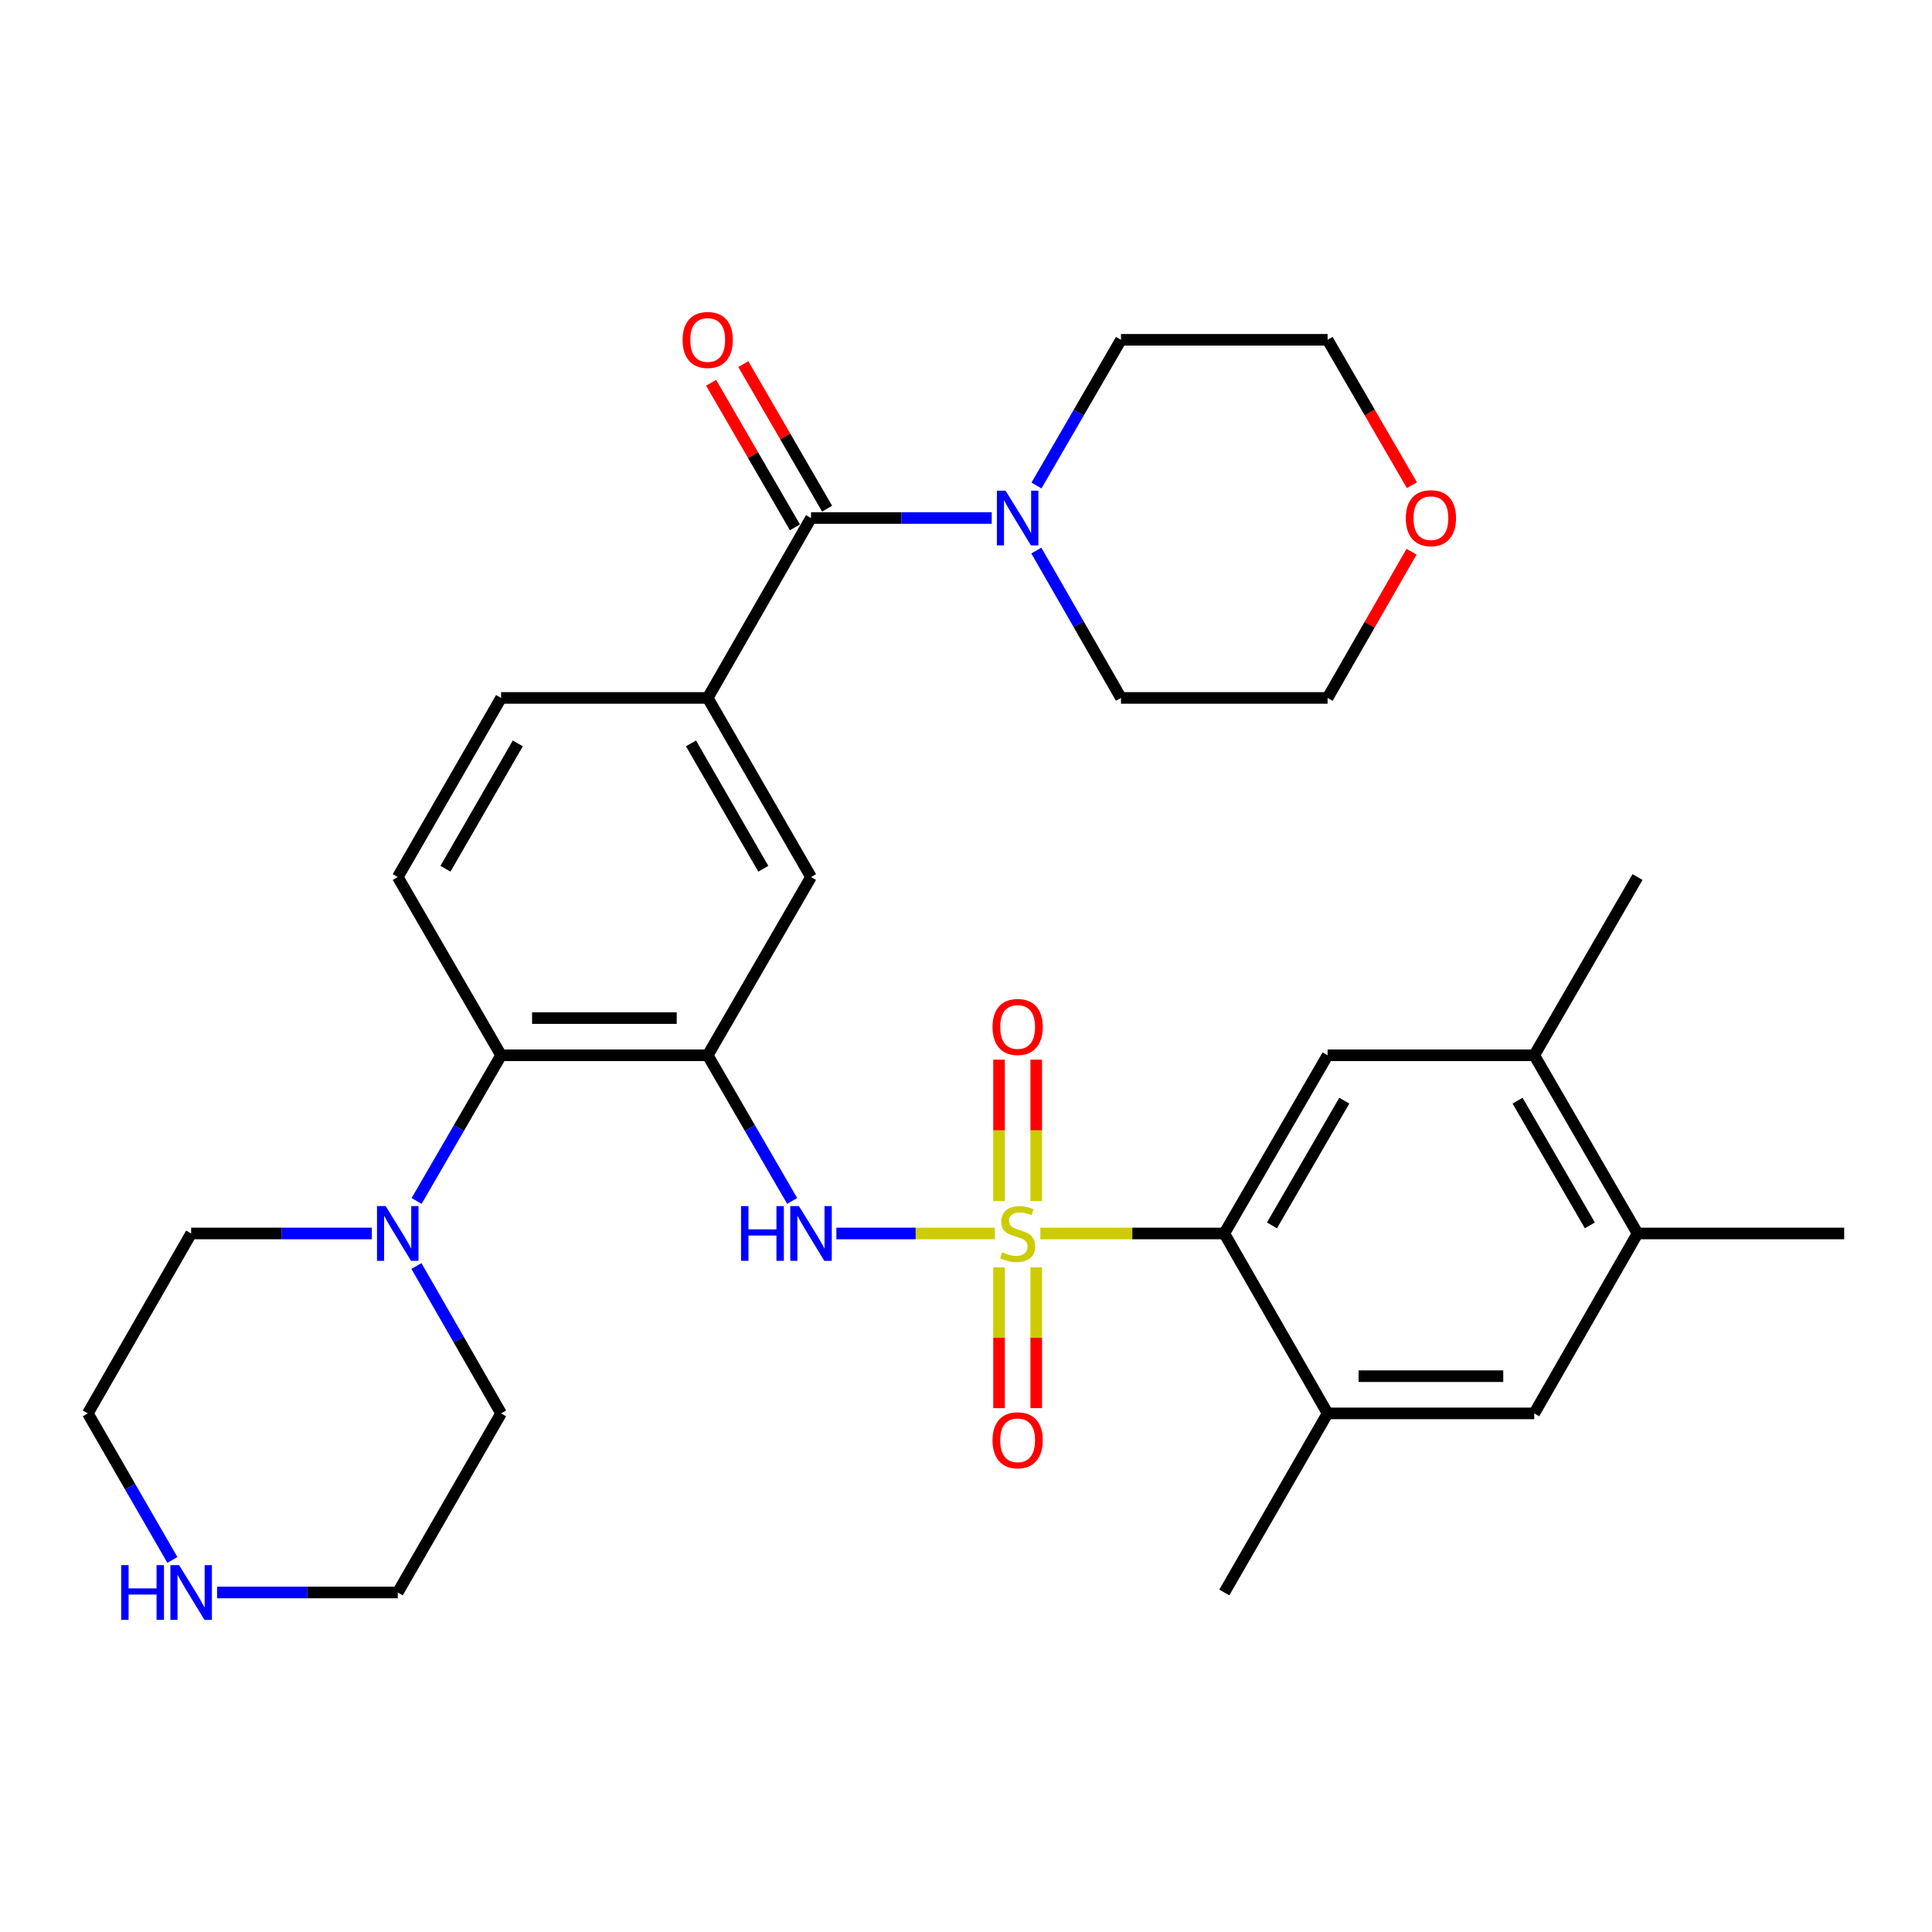 <?xml version='1.0' encoding='iso-8859-1'?>
<svg version='1.1' baseProfile='full'
              xmlns='http://www.w3.org/2000/svg'
                      xmlns:rdkit='http://www.rdkit.org/xml'
                      xmlns:xlink='http://www.w3.org/1999/xlink'
                  xml:space='preserve'
width='1000px' height='1000px' viewBox='0 0 1000 1000'>
<!-- END OF HEADER -->
<rect style='opacity:1.0;fill:#FFFFFF;stroke:none' width='1000' height='1000' x='0' y='0'> </rect>
<path class='bond-1' d='M 538.482,638.44 L 586.088,638.44' style='fill:none;fill-rule:evenodd;stroke:#CCCC00;stroke-width:6px;stroke-linecap:butt;stroke-linejoin:miter;stroke-opacity:1' />
<path class='bond-1' d='M 586.088,638.44 L 633.693,638.44' style='fill:none;fill-rule:evenodd;stroke:#000000;stroke-width:6px;stroke-linecap:butt;stroke-linejoin:miter;stroke-opacity:1' />
<path class='bond-2' d='M 514.974,638.44 L 473.939,638.44' style='fill:none;fill-rule:evenodd;stroke:#CCCC00;stroke-width:6px;stroke-linecap:butt;stroke-linejoin:miter;stroke-opacity:1' />
<path class='bond-2' d='M 473.939,638.44 L 432.904,638.44' style='fill:none;fill-rule:evenodd;stroke:#0000FF;stroke-width:6px;stroke-linecap:butt;stroke-linejoin:miter;stroke-opacity:1' />
<path class='bond-11' d='M 517.102,655.994 L 517.102,692.422' style='fill:none;fill-rule:evenodd;stroke:#CCCC00;stroke-width:6px;stroke-linecap:butt;stroke-linejoin:miter;stroke-opacity:1' />
<path class='bond-11' d='M 517.102,692.422 L 517.102,728.849' style='fill:none;fill-rule:evenodd;stroke:#FF0000;stroke-width:6px;stroke-linecap:butt;stroke-linejoin:miter;stroke-opacity:1' />
<path class='bond-11' d='M 536.354,655.994 L 536.354,692.422' style='fill:none;fill-rule:evenodd;stroke:#CCCC00;stroke-width:6px;stroke-linecap:butt;stroke-linejoin:miter;stroke-opacity:1' />
<path class='bond-11' d='M 536.354,692.422 L 536.354,728.849' style='fill:none;fill-rule:evenodd;stroke:#FF0000;stroke-width:6px;stroke-linecap:butt;stroke-linejoin:miter;stroke-opacity:1' />
<path class='bond-12' d='M 536.354,621.645 L 536.354,585.067' style='fill:none;fill-rule:evenodd;stroke:#CCCC00;stroke-width:6px;stroke-linecap:butt;stroke-linejoin:miter;stroke-opacity:1' />
<path class='bond-12' d='M 536.354,585.067 L 536.354,548.489' style='fill:none;fill-rule:evenodd;stroke:#FF0000;stroke-width:6px;stroke-linecap:butt;stroke-linejoin:miter;stroke-opacity:1' />
<path class='bond-12' d='M 517.102,621.645 L 517.102,585.067' style='fill:none;fill-rule:evenodd;stroke:#CCCC00;stroke-width:6px;stroke-linecap:butt;stroke-linejoin:miter;stroke-opacity:1' />
<path class='bond-12' d='M 517.102,585.067 L 517.102,548.489' style='fill:none;fill-rule:evenodd;stroke:#FF0000;stroke-width:6px;stroke-linecap:butt;stroke-linejoin:miter;stroke-opacity:1' />
<path class='bond-0' d='M 366.307,546.213 L 388.168,583.914' style='fill:none;fill-rule:evenodd;stroke:#000000;stroke-width:6px;stroke-linecap:butt;stroke-linejoin:miter;stroke-opacity:1' />
<path class='bond-0' d='M 388.168,583.914 L 410.028,621.614' style='fill:none;fill-rule:evenodd;stroke:#0000FF;stroke-width:6px;stroke-linecap:butt;stroke-linejoin:miter;stroke-opacity:1' />
<path class='bond-4' d='M 366.307,546.213 L 259.363,546.213' style='fill:none;fill-rule:evenodd;stroke:#000000;stroke-width:6px;stroke-linecap:butt;stroke-linejoin:miter;stroke-opacity:1' />
<path class='bond-4' d='M 350.265,526.961 L 275.405,526.961' style='fill:none;fill-rule:evenodd;stroke:#000000;stroke-width:6px;stroke-linecap:butt;stroke-linejoin:miter;stroke-opacity:1' />
<path class='bond-10' d='M 366.307,546.213 L 419.784,453.954' style='fill:none;fill-rule:evenodd;stroke:#000000;stroke-width:6px;stroke-linecap:butt;stroke-linejoin:miter;stroke-opacity:1' />
<path class='bond-7' d='M 633.693,638.44 L 687.159,546.213' style='fill:none;fill-rule:evenodd;stroke:#000000;stroke-width:6px;stroke-linecap:butt;stroke-linejoin:miter;stroke-opacity:1' />
<path class='bond-7' d='M 658.368,634.261 L 695.795,569.702' style='fill:none;fill-rule:evenodd;stroke:#000000;stroke-width:6px;stroke-linecap:butt;stroke-linejoin:miter;stroke-opacity:1' />
<path class='bond-9' d='M 633.693,638.44 L 687.159,731.565' style='fill:none;fill-rule:evenodd;stroke:#000000;stroke-width:6px;stroke-linecap:butt;stroke-linejoin:miter;stroke-opacity:1' />
<path class='bond-3' d='M 419.784,268.121 L 366.307,361.246' style='fill:none;fill-rule:evenodd;stroke:#000000;stroke-width:6px;stroke-linecap:butt;stroke-linejoin:miter;stroke-opacity:1' />
<path class='bond-6' d='M 419.784,268.121 L 466.549,268.121' style='fill:none;fill-rule:evenodd;stroke:#000000;stroke-width:6px;stroke-linecap:butt;stroke-linejoin:miter;stroke-opacity:1' />
<path class='bond-6' d='M 466.549,268.121 L 513.314,268.121' style='fill:none;fill-rule:evenodd;stroke:#0000FF;stroke-width:6px;stroke-linecap:butt;stroke-linejoin:miter;stroke-opacity:1' />
<path class='bond-18' d='M 428.112,263.293 L 406.425,225.887' style='fill:none;fill-rule:evenodd;stroke:#000000;stroke-width:6px;stroke-linecap:butt;stroke-linejoin:miter;stroke-opacity:1' />
<path class='bond-18' d='M 406.425,225.887 L 384.737,188.481' style='fill:none;fill-rule:evenodd;stroke:#FF0000;stroke-width:6px;stroke-linecap:butt;stroke-linejoin:miter;stroke-opacity:1' />
<path class='bond-18' d='M 411.457,272.949 L 389.77,235.543' style='fill:none;fill-rule:evenodd;stroke:#000000;stroke-width:6px;stroke-linecap:butt;stroke-linejoin:miter;stroke-opacity:1' />
<path class='bond-18' d='M 389.77,235.543 L 368.082,198.137' style='fill:none;fill-rule:evenodd;stroke:#FF0000;stroke-width:6px;stroke-linecap:butt;stroke-linejoin:miter;stroke-opacity:1' />
<path class='bond-8' d='M 259.363,546.213 L 237.498,583.914' style='fill:none;fill-rule:evenodd;stroke:#000000;stroke-width:6px;stroke-linecap:butt;stroke-linejoin:miter;stroke-opacity:1' />
<path class='bond-8' d='M 237.498,583.914 L 215.633,621.614' style='fill:none;fill-rule:evenodd;stroke:#0000FF;stroke-width:6px;stroke-linecap:butt;stroke-linejoin:miter;stroke-opacity:1' />
<path class='bond-16' d='M 259.363,546.213 L 205.875,453.954' style='fill:none;fill-rule:evenodd;stroke:#000000;stroke-width:6px;stroke-linecap:butt;stroke-linejoin:miter;stroke-opacity:1' />
<path class='bond-5' d='M 366.307,361.246 L 419.784,453.954' style='fill:none;fill-rule:evenodd;stroke:#000000;stroke-width:6px;stroke-linecap:butt;stroke-linejoin:miter;stroke-opacity:1' />
<path class='bond-5' d='M 357.652,384.772 L 395.086,449.667' style='fill:none;fill-rule:evenodd;stroke:#000000;stroke-width:6px;stroke-linecap:butt;stroke-linejoin:miter;stroke-opacity:1' />
<path class='bond-17' d='M 366.307,361.246 L 259.363,361.246' style='fill:none;fill-rule:evenodd;stroke:#000000;stroke-width:6px;stroke-linecap:butt;stroke-linejoin:miter;stroke-opacity:1' />
<path class='bond-21' d='M 536.403,284.966 L 558.309,323.106' style='fill:none;fill-rule:evenodd;stroke:#0000FF;stroke-width:6px;stroke-linecap:butt;stroke-linejoin:miter;stroke-opacity:1' />
<path class='bond-21' d='M 558.309,323.106 L 580.216,361.246' style='fill:none;fill-rule:evenodd;stroke:#000000;stroke-width:6px;stroke-linecap:butt;stroke-linejoin:miter;stroke-opacity:1' />
<path class='bond-22' d='M 536.485,251.295 L 558.35,213.589' style='fill:none;fill-rule:evenodd;stroke:#0000FF;stroke-width:6px;stroke-linecap:butt;stroke-linejoin:miter;stroke-opacity:1' />
<path class='bond-22' d='M 558.35,213.589 L 580.216,175.883' style='fill:none;fill-rule:evenodd;stroke:#000000;stroke-width:6px;stroke-linecap:butt;stroke-linejoin:miter;stroke-opacity:1' />
<path class='bond-13' d='M 687.159,546.213 L 794.125,546.213' style='fill:none;fill-rule:evenodd;stroke:#000000;stroke-width:6px;stroke-linecap:butt;stroke-linejoin:miter;stroke-opacity:1' />
<path class='bond-23' d='M 192.462,638.44 L 145.702,638.44' style='fill:none;fill-rule:evenodd;stroke:#0000FF;stroke-width:6px;stroke-linecap:butt;stroke-linejoin:miter;stroke-opacity:1' />
<path class='bond-23' d='M 145.702,638.44 L 98.942,638.44' style='fill:none;fill-rule:evenodd;stroke:#000000;stroke-width:6px;stroke-linecap:butt;stroke-linejoin:miter;stroke-opacity:1' />
<path class='bond-24' d='M 215.551,655.284 L 237.457,693.425' style='fill:none;fill-rule:evenodd;stroke:#0000FF;stroke-width:6px;stroke-linecap:butt;stroke-linejoin:miter;stroke-opacity:1' />
<path class='bond-24' d='M 237.457,693.425 L 259.363,731.565' style='fill:none;fill-rule:evenodd;stroke:#000000;stroke-width:6px;stroke-linecap:butt;stroke-linejoin:miter;stroke-opacity:1' />
<path class='bond-14' d='M 687.159,731.565 L 794.125,731.565' style='fill:none;fill-rule:evenodd;stroke:#000000;stroke-width:6px;stroke-linecap:butt;stroke-linejoin:miter;stroke-opacity:1' />
<path class='bond-14' d='M 703.204,712.313 L 778.08,712.313' style='fill:none;fill-rule:evenodd;stroke:#000000;stroke-width:6px;stroke-linecap:butt;stroke-linejoin:miter;stroke-opacity:1' />
<path class='bond-25' d='M 687.159,731.565 L 633.693,824.262' style='fill:none;fill-rule:evenodd;stroke:#000000;stroke-width:6px;stroke-linecap:butt;stroke-linejoin:miter;stroke-opacity:1' />
<path class='bond-28' d='M 794.125,546.213 L 847.591,453.954' style='fill:none;fill-rule:evenodd;stroke:#000000;stroke-width:6px;stroke-linecap:butt;stroke-linejoin:miter;stroke-opacity:1' />
<path class='bond-32' d='M 794.125,546.213 L 847.591,638.44' style='fill:none;fill-rule:evenodd;stroke:#000000;stroke-width:6px;stroke-linecap:butt;stroke-linejoin:miter;stroke-opacity:1' />
<path class='bond-32' d='M 785.489,569.702 L 822.916,634.261' style='fill:none;fill-rule:evenodd;stroke:#000000;stroke-width:6px;stroke-linecap:butt;stroke-linejoin:miter;stroke-opacity:1' />
<path class='bond-15' d='M 794.125,731.565 L 847.591,638.44' style='fill:none;fill-rule:evenodd;stroke:#000000;stroke-width:6px;stroke-linecap:butt;stroke-linejoin:miter;stroke-opacity:1' />
<path class='bond-29' d='M 847.591,638.44 L 954.545,638.44' style='fill:none;fill-rule:evenodd;stroke:#000000;stroke-width:6px;stroke-linecap:butt;stroke-linejoin:miter;stroke-opacity:1' />
<path class='bond-33' d='M 205.875,453.954 L 259.363,361.246' style='fill:none;fill-rule:evenodd;stroke:#000000;stroke-width:6px;stroke-linecap:butt;stroke-linejoin:miter;stroke-opacity:1' />
<path class='bond-33' d='M 230.574,449.669 L 268.016,384.773' style='fill:none;fill-rule:evenodd;stroke:#000000;stroke-width:6px;stroke-linecap:butt;stroke-linejoin:miter;stroke-opacity:1' />
<path class='bond-19' d='M 112.356,824.262 L 159.116,824.262' style='fill:none;fill-rule:evenodd;stroke:#0000FF;stroke-width:6px;stroke-linecap:butt;stroke-linejoin:miter;stroke-opacity:1' />
<path class='bond-19' d='M 159.116,824.262 L 205.875,824.262' style='fill:none;fill-rule:evenodd;stroke:#000000;stroke-width:6px;stroke-linecap:butt;stroke-linejoin:miter;stroke-opacity:1' />
<path class='bond-34' d='M 89.228,807.427 L 67.341,769.496' style='fill:none;fill-rule:evenodd;stroke:#0000FF;stroke-width:6px;stroke-linecap:butt;stroke-linejoin:miter;stroke-opacity:1' />
<path class='bond-34' d='M 67.341,769.496 L 45.455,731.565' style='fill:none;fill-rule:evenodd;stroke:#000000;stroke-width:6px;stroke-linecap:butt;stroke-linejoin:miter;stroke-opacity:1' />
<path class='bond-20' d='M 730.789,251.135 L 708.974,213.509' style='fill:none;fill-rule:evenodd;stroke:#FF0000;stroke-width:6px;stroke-linecap:butt;stroke-linejoin:miter;stroke-opacity:1' />
<path class='bond-20' d='M 708.974,213.509 L 687.159,175.883' style='fill:none;fill-rule:evenodd;stroke:#000000;stroke-width:6px;stroke-linecap:butt;stroke-linejoin:miter;stroke-opacity:1' />
<path class='bond-35' d='M 730.619,285.565 L 708.889,323.406' style='fill:none;fill-rule:evenodd;stroke:#FF0000;stroke-width:6px;stroke-linecap:butt;stroke-linejoin:miter;stroke-opacity:1' />
<path class='bond-35' d='M 708.889,323.406 L 687.159,361.246' style='fill:none;fill-rule:evenodd;stroke:#000000;stroke-width:6px;stroke-linecap:butt;stroke-linejoin:miter;stroke-opacity:1' />
<path class='bond-31' d='M 580.216,361.246 L 687.159,361.246' style='fill:none;fill-rule:evenodd;stroke:#000000;stroke-width:6px;stroke-linecap:butt;stroke-linejoin:miter;stroke-opacity:1' />
<path class='bond-30' d='M 580.216,175.883 L 687.159,175.883' style='fill:none;fill-rule:evenodd;stroke:#000000;stroke-width:6px;stroke-linecap:butt;stroke-linejoin:miter;stroke-opacity:1' />
<path class='bond-26' d='M 98.942,638.44 L 45.455,731.565' style='fill:none;fill-rule:evenodd;stroke:#000000;stroke-width:6px;stroke-linecap:butt;stroke-linejoin:miter;stroke-opacity:1' />
<path class='bond-27' d='M 259.363,731.565 L 205.875,824.262' style='fill:none;fill-rule:evenodd;stroke:#000000;stroke-width:6px;stroke-linecap:butt;stroke-linejoin:miter;stroke-opacity:1' />
<path  class='atom-0' d='M 518.728 648.16
Q 519.048 648.28, 520.368 648.84
Q 521.688 649.4, 523.128 649.76
Q 524.608 650.08, 526.048 650.08
Q 528.728 650.08, 530.288 648.8
Q 531.848 647.48, 531.848 645.2
Q 531.848 643.64, 531.048 642.68
Q 530.288 641.72, 529.088 641.2
Q 527.888 640.68, 525.888 640.08
Q 523.368 639.32, 521.848 638.6
Q 520.368 637.88, 519.288 636.36
Q 518.248 634.84, 518.248 632.28
Q 518.248 628.72, 520.648 626.52
Q 523.088 624.32, 527.888 624.32
Q 531.168 624.32, 534.888 625.88
L 533.968 628.96
Q 530.568 627.56, 528.008 627.56
Q 525.248 627.56, 523.728 628.72
Q 522.208 629.84, 522.248 631.8
Q 522.248 633.32, 523.008 634.24
Q 523.808 635.16, 524.928 635.68
Q 526.088 636.2, 528.008 636.8
Q 530.568 637.6, 532.088 638.4
Q 533.608 639.2, 534.688 640.84
Q 535.808 642.44, 535.808 645.2
Q 535.808 649.12, 533.168 651.24
Q 530.568 653.32, 526.208 653.32
Q 523.688 653.32, 521.768 652.76
Q 519.888 652.24, 517.648 651.32
L 518.728 648.16
' fill='#CCCC00'/>
<path  class='atom-3' d='M 383.564 624.28
L 387.404 624.28
L 387.404 636.32
L 401.884 636.32
L 401.884 624.28
L 405.724 624.28
L 405.724 652.6
L 401.884 652.6
L 401.884 639.52
L 387.404 639.52
L 387.404 652.6
L 383.564 652.6
L 383.564 624.28
' fill='#0000FF'/>
<path  class='atom-3' d='M 413.524 624.28
L 422.804 639.28
Q 423.724 640.76, 425.204 643.44
Q 426.684 646.12, 426.764 646.28
L 426.764 624.28
L 430.524 624.28
L 430.524 652.6
L 426.644 652.6
L 416.684 636.2
Q 415.524 634.28, 414.284 632.08
Q 413.084 629.88, 412.724 629.2
L 412.724 652.6
L 409.044 652.6
L 409.044 624.28
L 413.524 624.28
' fill='#0000FF'/>
<path  class='atom-7' d='M 520.468 253.961
L 529.748 268.961
Q 530.668 270.441, 532.148 273.121
Q 533.628 275.801, 533.708 275.961
L 533.708 253.961
L 537.468 253.961
L 537.468 282.281
L 533.588 282.281
L 523.628 265.881
Q 522.468 263.961, 521.228 261.761
Q 520.028 259.561, 519.668 258.881
L 519.668 282.281
L 515.988 282.281
L 515.988 253.961
L 520.468 253.961
' fill='#0000FF'/>
<path  class='atom-9' d='M 199.615 624.28
L 208.895 639.28
Q 209.815 640.76, 211.295 643.44
Q 212.775 646.12, 212.855 646.28
L 212.855 624.28
L 216.615 624.28
L 216.615 652.6
L 212.735 652.6
L 202.775 636.2
Q 201.615 634.28, 200.375 632.08
Q 199.175 629.88, 198.815 629.2
L 198.815 652.6
L 195.135 652.6
L 195.135 624.28
L 199.615 624.28
' fill='#0000FF'/>
<path  class='atom-12' d='M 513.728 745.485
Q 513.728 738.685, 517.088 734.885
Q 520.448 731.085, 526.728 731.085
Q 533.008 731.085, 536.368 734.885
Q 539.728 738.685, 539.728 745.485
Q 539.728 752.365, 536.328 756.285
Q 532.928 760.165, 526.728 760.165
Q 520.488 760.165, 517.088 756.285
Q 513.728 752.405, 513.728 745.485
M 526.728 756.965
Q 531.048 756.965, 533.368 754.085
Q 535.728 751.165, 535.728 745.485
Q 535.728 739.925, 533.368 737.125
Q 531.048 734.285, 526.728 734.285
Q 522.408 734.285, 520.048 737.085
Q 517.728 739.885, 517.728 745.485
Q 517.728 751.205, 520.048 754.085
Q 522.408 756.965, 526.728 756.965
' fill='#FF0000'/>
<path  class='atom-13' d='M 513.728 531.555
Q 513.728 524.755, 517.088 520.955
Q 520.448 517.155, 526.728 517.155
Q 533.008 517.155, 536.368 520.955
Q 539.728 524.755, 539.728 531.555
Q 539.728 538.435, 536.328 542.355
Q 532.928 546.235, 526.728 546.235
Q 520.488 546.235, 517.088 542.355
Q 513.728 538.475, 513.728 531.555
M 526.728 543.035
Q 531.048 543.035, 533.368 540.155
Q 535.728 537.235, 535.728 531.555
Q 535.728 525.995, 533.368 523.195
Q 531.048 520.355, 526.728 520.355
Q 522.408 520.355, 520.048 523.155
Q 517.728 525.955, 517.728 531.555
Q 517.728 537.275, 520.048 540.155
Q 522.408 543.035, 526.728 543.035
' fill='#FF0000'/>
<path  class='atom-19' d='M 353.307 175.963
Q 353.307 169.163, 356.667 165.363
Q 360.027 161.563, 366.307 161.563
Q 372.587 161.563, 375.947 165.363
Q 379.307 169.163, 379.307 175.963
Q 379.307 182.843, 375.907 186.763
Q 372.507 190.643, 366.307 190.643
Q 360.067 190.643, 356.667 186.763
Q 353.307 182.883, 353.307 175.963
M 366.307 187.443
Q 370.627 187.443, 372.947 184.563
Q 375.307 181.643, 375.307 175.963
Q 375.307 170.403, 372.947 167.603
Q 370.627 164.763, 366.307 164.763
Q 361.987 164.763, 359.627 167.563
Q 357.307 170.363, 357.307 175.963
Q 357.307 181.683, 359.627 184.563
Q 361.987 187.443, 366.307 187.443
' fill='#FF0000'/>
<path  class='atom-20' d='M 62.722 810.102
L 66.562 810.102
L 66.562 822.142
L 81.042 822.142
L 81.042 810.102
L 84.882 810.102
L 84.882 838.422
L 81.042 838.422
L 81.042 825.342
L 66.562 825.342
L 66.562 838.422
L 62.722 838.422
L 62.722 810.102
' fill='#0000FF'/>
<path  class='atom-20' d='M 92.682 810.102
L 101.962 825.102
Q 102.882 826.582, 104.362 829.262
Q 105.842 831.942, 105.922 832.102
L 105.922 810.102
L 109.682 810.102
L 109.682 838.422
L 105.802 838.422
L 95.842 822.022
Q 94.682 820.102, 93.442 817.902
Q 92.242 815.702, 91.882 815.022
L 91.882 838.422
L 88.202 838.422
L 88.202 810.102
L 92.682 810.102
' fill='#0000FF'/>
<path  class='atom-21' d='M 727.637 268.201
Q 727.637 261.401, 730.997 257.601
Q 734.357 253.801, 740.637 253.801
Q 746.917 253.801, 750.277 257.601
Q 753.637 261.401, 753.637 268.201
Q 753.637 275.081, 750.237 279.001
Q 746.837 282.881, 740.637 282.881
Q 734.397 282.881, 730.997 279.001
Q 727.637 275.121, 727.637 268.201
M 740.637 279.681
Q 744.957 279.681, 747.277 276.801
Q 749.637 273.881, 749.637 268.201
Q 749.637 262.641, 747.277 259.841
Q 744.957 257.001, 740.637 257.001
Q 736.317 257.001, 733.957 259.801
Q 731.637 262.601, 731.637 268.201
Q 731.637 273.921, 733.957 276.801
Q 736.317 279.681, 740.637 279.681
' fill='#FF0000'/>
</svg>
